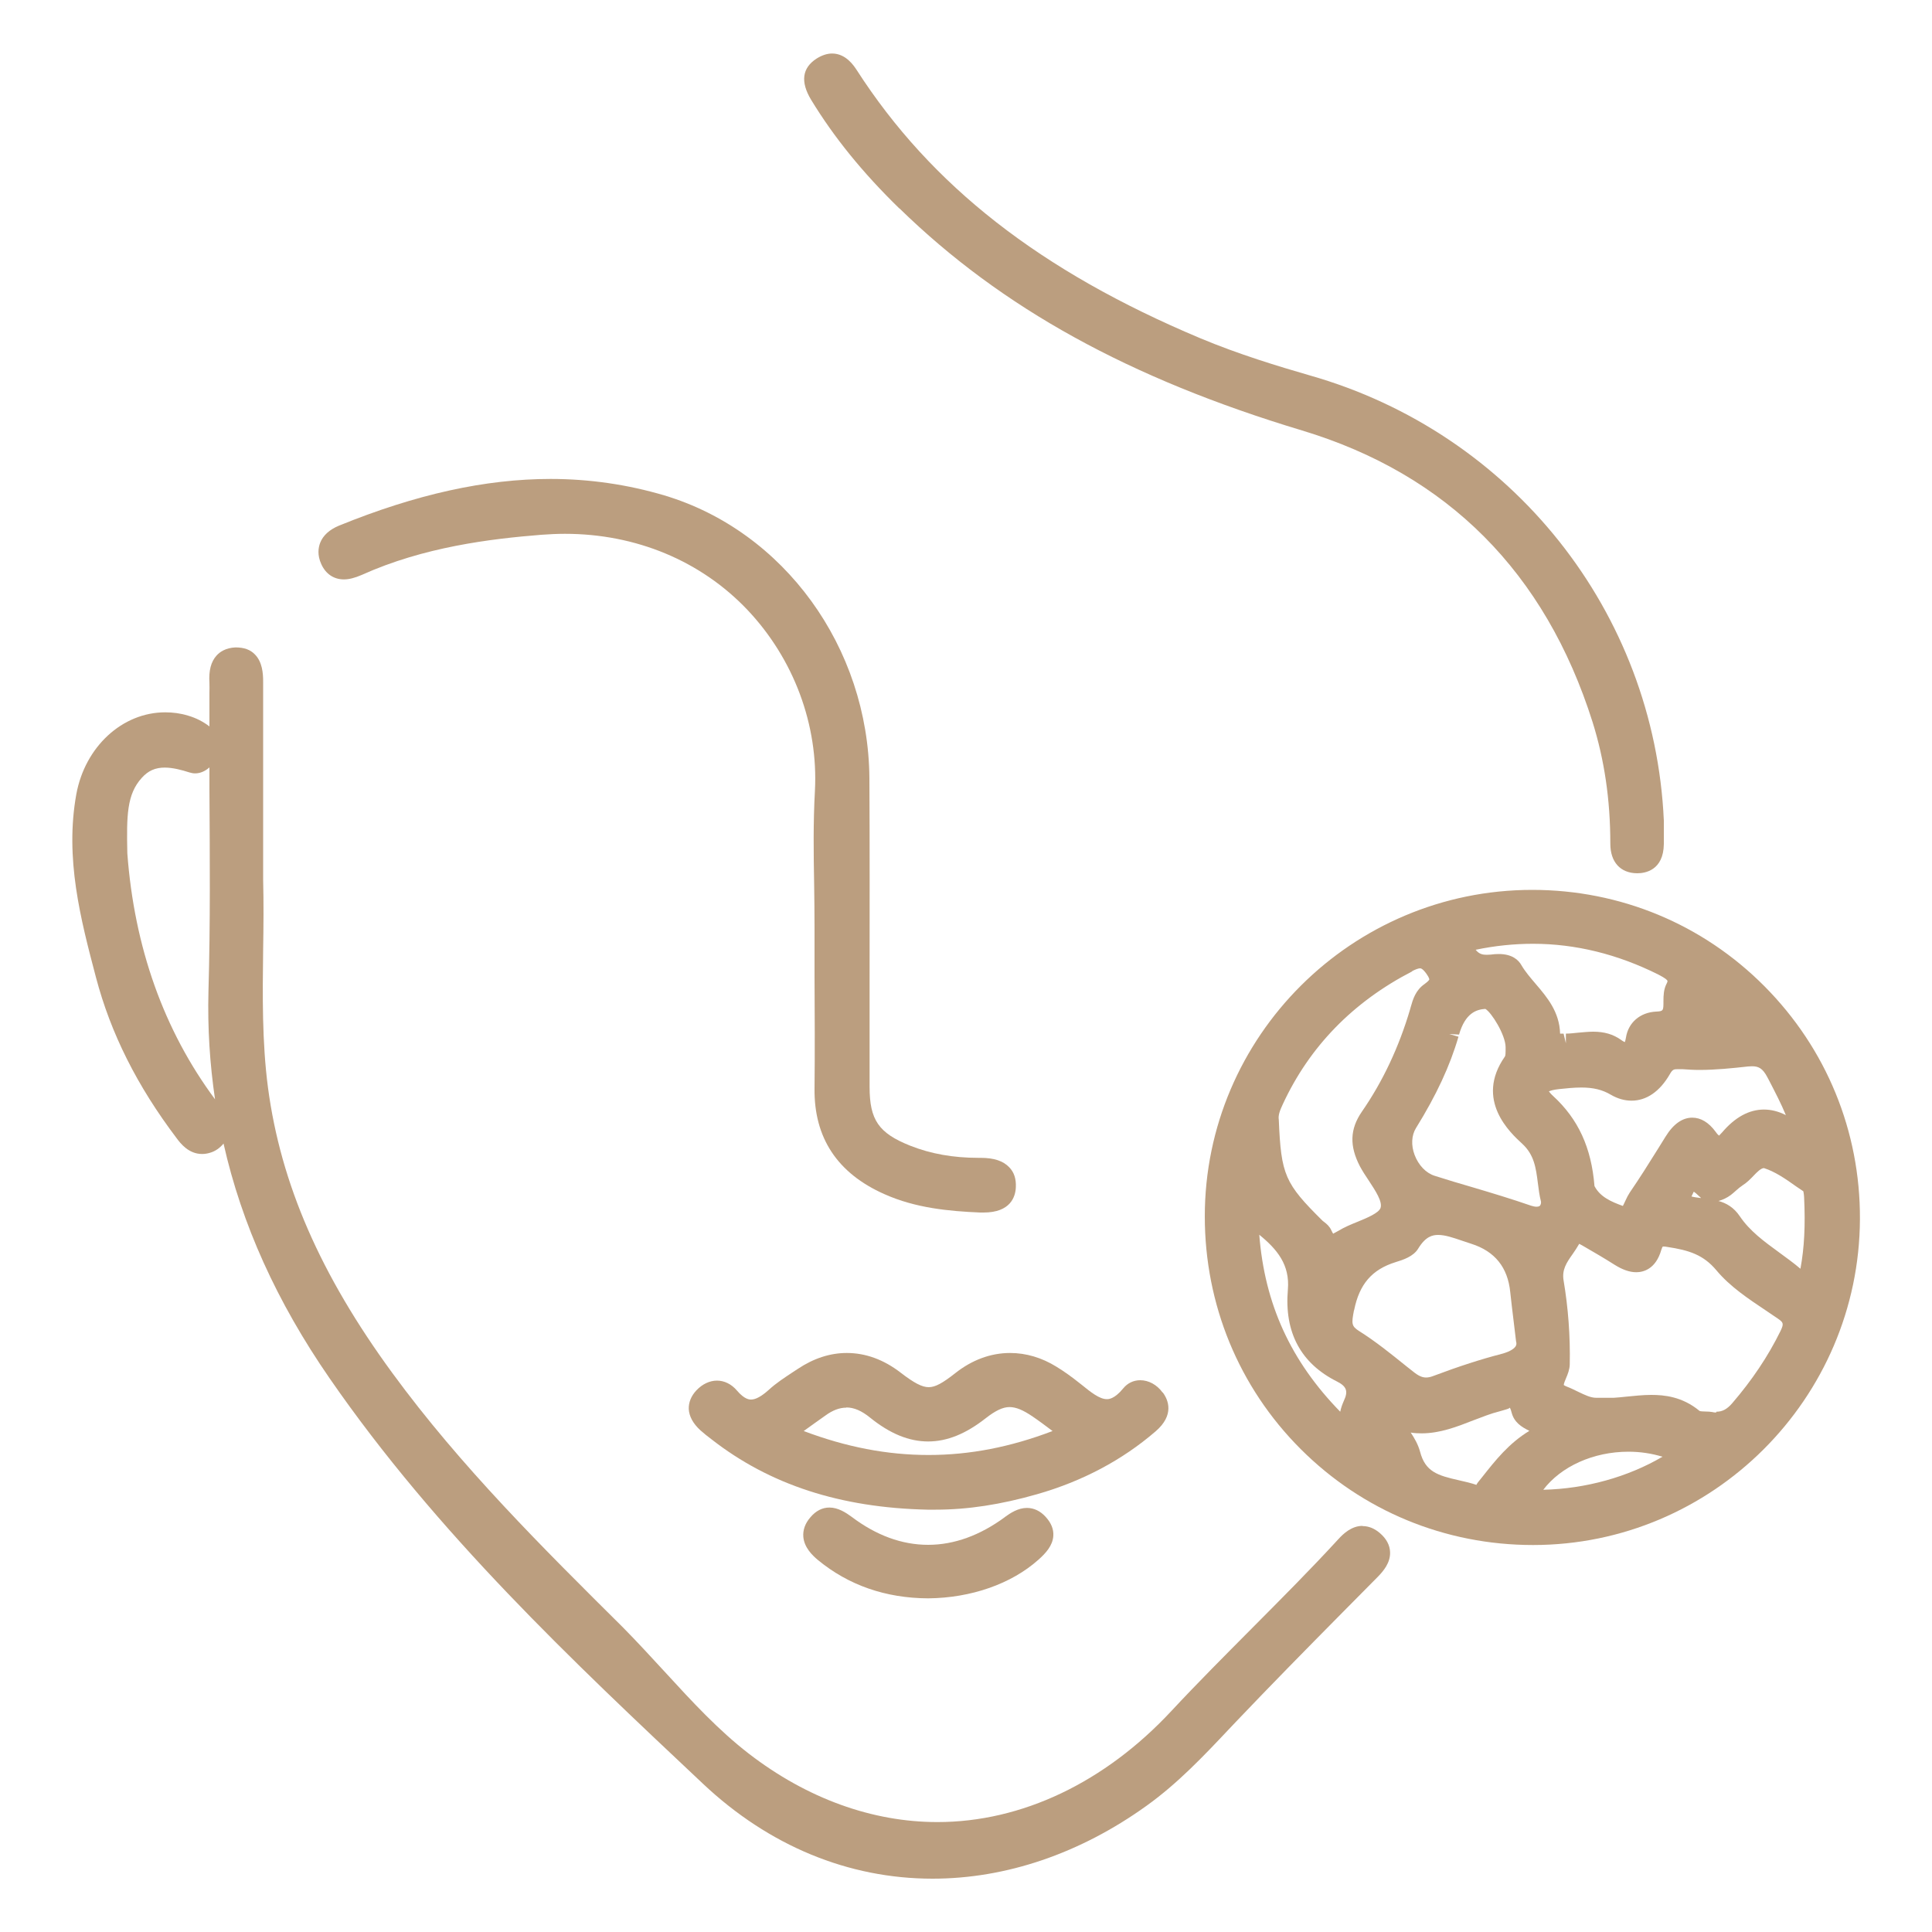 <svg viewBox="0 0 100 100" xmlns="http://www.w3.org/2000/svg" data-name="Layer 1" id="Layer_1">
  <defs>
    <style>
      .cls-1 {
        fill: #bb9e7f;
      }
    </style>
  </defs>
  <path d="M91.33,51.05c-3.2-3.22-7.47-4.99-12.02-4.99-9.34,0-16.95,7.59-16.95,16.9,0,4.56,1.76,8.84,4.96,12.04,3.2,3.2,7.47,4.97,12.03,4.97,9.29,0,16.88-7.57,16.92-16.87,.02-4.55-1.74-8.83-4.94-12.05Zm-16.33,2.47l.52,.03c.32-1.11,.89-1.3,1.36-1.33,.31,.17,1.04,1.33,1.05,1.98,0,.04,0,.1,0,.17,0,.07,0,.27-.04,.32-1.57,2.25,.29,3.95,.9,4.51,.62,.57,.71,1.25,.81,2.04,.04,.32,.08,.64,.16,.95,.01,.05,0,.14-.04,.2-.02,.03-.07,.07-.19,.07-.08,0-.17-.02-.27-.05-1.01-.35-2.04-.66-3.05-.96-.65-.19-1.3-.38-1.95-.59-.45-.14-.84-.55-1.04-1.08-.19-.5-.16-1.02,.07-1.39,1.06-1.71,1.76-3.22,2.2-4.73l-.48-.14h0Zm-4.91,14.29c.27-1.34,.92-2.1,2.14-2.48,.39-.12,.93-.29,1.18-.71,.38-.62,.73-.7,1.03-.7,.36,0,.77,.14,1.21,.29,.15,.05,.3,.1,.51,.17q1.82,.58,2.01,2.5c.05,.48,.11,.96,.18,1.54l.12,1c.04,.14,.01,.21-.02,.26-.04,.07-.2,.26-.74,.4-1.04,.27-2.17,.63-3.55,1.15-.13,.05-.25,.07-.35,.07-.2,0-.4-.09-.67-.31l-.38-.3c-.77-.62-1.56-1.26-2.42-1.8-.39-.25-.39-.38-.26-1.06Zm3.49,6.38c.95,0,1.83-.34,2.67-.67,.48-.18,.92-.36,1.37-.47,.11-.03,.21-.06,.31-.09,.1-.03,.23-.07,.21-.11,0,0,.05,.06,.1,.26,.13,.51,.51,.75,.92,.95-1.07,.65-1.76,1.53-2.44,2.39l-.21,.26c-.04,.06-.11,.14-.08,.15-.29-.1-.6-.17-.91-.24-1.11-.25-1.75-.44-2.02-1.49-.1-.36-.28-.68-.48-.98,.18,.03,.37,.04,.56,.04Zm14.46-12.18c-.17-.02-.33-.04-.49-.08,.01-.02,.09-.19,.12-.25,.06,.04,.15,.11,.27,.23,.03,.03,.07,.06,.1,.09Zm.92,.15c.21-.06,.43-.16,.63-.31,.09-.07,.18-.15,.27-.23,.11-.1,.22-.19,.34-.27,.22-.14,.4-.32,.57-.5,.16-.17,.38-.39,.53-.39h0c.57,.18,1.11,.55,1.67,.95l.37,.25s.03,.13,.04,.3c.07,1.48,.01,2.63-.19,3.71-.35-.3-.73-.57-1.11-.85-.78-.57-1.51-1.1-2.03-1.87-.31-.46-.7-.68-1.11-.79Zm3.46-4.45c-.38-.19-.75-.28-1.12-.28-.77,0-1.5,.4-2.17,1.19-.09,.1-.15,.15-.15,.16-.03-.02-.09-.07-.18-.2-.36-.49-.77-.73-1.21-.73-.51,0-.98,.33-1.38,.98l-.41,.66c-.46,.74-.94,1.5-1.44,2.23-.08,.12-.16,.27-.23,.43-.04,.08-.09,.2-.13,.27-.61-.22-1.18-.47-1.47-1.03-.16-1.99-.84-3.47-2.15-4.67-.11-.1-.17-.18-.21-.23,.08-.04,.25-.09,.54-.12,.38-.04,.76-.08,1.14-.08,.61,0,1.08,.11,1.52,.37,.36,.21,.72,.31,1.08,.31,.77,0,1.46-.47,1.98-1.37,.14-.25,.21-.26,.42-.26,.07,0,.14,0,.22,0,.29,.02,.58,.04,.88,.04,.85,0,1.72-.09,2.53-.18,.07,0,.14-.01,.2-.01,.33,0,.55,.09,.8,.57l.08,.15c.32,.62,.63,1.21,.88,1.82Zm-6.11-6.93s0,.05-.05,.14c-.15,.29-.16,.61-.16,.89,0,.51,0,.53-.38,.55-.83,.04-1.44,.57-1.56,1.34-.02,.12-.04,.19-.06,.24-.04-.02-.11-.05-.2-.12-.41-.29-.87-.42-1.44-.42-.25,0-.51,.03-.76,.05-.22,.02-.44,.05-.65,.05v.5h0l-.12-.5h-.18c-.03-1.13-.68-1.89-1.26-2.57-.28-.33-.54-.63-.74-.97-.15-.27-.48-.58-1.17-.58-.14,0-.29,.01-.42,.03-.07,0-.14,.01-.21,.01-.19,0-.39-.03-.57-.26,1-.21,2-.31,2.97-.31,2.2,0,4.38,.54,6.48,1.59,.37,.19,.46,.28,.48,.33Zm-13.21-.52c.18-.09,.32-.14,.4-.14,.03,0,.13,0,.33,.28,.16,.22,.15,.3,.15,.3s-.02,.07-.24,.23c-.47,.32-.61,.8-.72,1.19l-.03,.11c-.58,1.97-1.42,3.75-2.5,5.31-.62,.9-.65,1.77-.1,2.83,.13,.24,.29,.49,.46,.74,.34,.52,.73,1.1,.6,1.43-.11,.25-.67,.49-1.16,.69-.35,.14-.71,.29-1.02,.48-.17,.1-.26,.13-.26,.15-.02-.02-.05-.07-.1-.18-.09-.2-.24-.33-.36-.42-.03-.02-.06-.05-.09-.07-1.96-1.94-2.15-2.37-2.27-5.23-.04-.24,.06-.49,.21-.81,1.38-2.98,3.63-5.29,6.69-6.87Zm-6.44,16.49c-.19,2.22,.67,3.82,2.55,4.76,.49,.25,.58,.5,.35,.99-.08,.18-.15,.37-.19,.57-2.56-2.62-3.91-5.57-4.19-9.16,.92,.75,1.59,1.55,1.48,2.84Zm17.63,8.39c.61,0,1.2,.09,1.76,.26-1.79,1.05-3.98,1.66-6.17,1.71,.91-1.2,2.58-1.97,4.41-1.97Zm4.54-2.03c-.06,0-.12,0-.18-.02-.12-.02-.24-.03-.37-.03-.1,0-.28-.01-.31-.03-.9-.75-1.85-.83-2.5-.83-.43,0-.87,.05-1.29,.09-.22,.02-.44,.05-.66,.06-.09,0-.18,0-.27,0h-.27c-.1,0-.19,0-.35,0-.31,0-.6-.15-.94-.31-.19-.09-.38-.19-.57-.26-.13-.05-.17-.09-.18-.09,0-.07,.07-.25,.12-.36,.09-.21,.18-.44,.19-.7,.03-1.47-.08-2.94-.32-4.36-.09-.55,.15-.91,.47-1.36,.12-.17,.23-.34,.34-.53,0,0,.15,.08,.15,.08,.57,.33,1.14,.66,1.69,1.01,.4,.25,.77,.38,1.11,.38,.36,0,1.01-.15,1.3-1.16,.04-.12,.06-.17,.09-.17,0,0,0,0,0,0,.06,0,.13,0,.21,.02,1.14,.17,1.88,.41,2.55,1.21,.71,.85,1.65,1.47,2.56,2.08,.21,.14,.42,.28,.62,.42,.29,.2,.32,.26,.14,.64-.65,1.32-1.47,2.54-2.5,3.74-.27,.31-.51,.44-.82,.44Z" class="cls-1"></path>
  <path d="M70.52,78.98c-.55,0-.98,.39-1.25,.69-1.44,1.57-2.98,3.11-4.46,4.6-1.38,1.39-2.81,2.82-4.17,4.28-3.45,3.71-7.75,5.76-12.12,5.76-3.37,0-6.75-1.22-9.76-3.54-1.58-1.22-2.96-2.72-4.29-4.17-.72-.78-1.46-1.59-2.22-2.36-4.13-4.1-8.4-8.33-11.94-13.17-3.74-5.11-5.78-9.81-6.44-14.78-.31-2.36-.28-4.79-.25-7.13,.02-1.22,.03-2.43,0-3.64v-10.25c0-.41-.04-1.01-.43-1.4-.23-.24-.55-.36-1-.36h0c-.51,.02-.82,.24-.98,.42-.29,.32-.41,.78-.37,1.41,.01,.17,0,.35,0,.52v.29c0,.48,0,.97,0,1.45,0,0,0,0,0,0-.31-.24-.69-.44-1.11-.56-.39-.12-.78-.17-1.18-.17-2.22,0-4.15,1.78-4.6,4.24-.6,3.32,.22,6.46,1.02,9.49,.76,2.88,2.12,5.6,4.17,8.31,.2,.27,.62,.82,1.32,.82,.13,0,.27-.02,.4-.06,.29-.08,.53-.26,.71-.48,.94,4.18,2.76,8.2,5.49,12.15,5.54,8.02,12.55,14.61,19.33,20.99,3.41,3.21,7.52,4.91,11.88,4.91h0c3.8,0,7.63-1.3,11.07-3.77,1.62-1.16,2.98-2.6,4.29-3.99l.37-.39c1.76-1.85,3.58-3.7,5.35-5.49l1.98-2c.27-.28,.64-.71,.62-1.26-.01-.36-.19-.7-.53-.99-.28-.24-.58-.36-.89-.36ZM6.59,44.14c-.04-1.91-.03-3.03,.75-3.88,.33-.37,.7-.53,1.19-.53,.42,0,.9,.13,1.27,.25,.1,.03,.2,.05,.3,.05,.27,0,.53-.12,.74-.31,0,.37,0,.74,0,1.11,.02,3.43,.05,6.98-.05,10.47-.05,1.91,.07,3.77,.34,5.6-2.65-3.57-4.18-7.87-4.54-12.74Z" class="cls-1"></path>
  <path d="M17.8,29.99c.27,0,.57-.08,.92-.23,3.21-1.45,6.66-1.87,9.3-2.08,.41-.03,.82-.05,1.22-.05,3.68,0,7.04,1.4,9.45,3.94,2.4,2.54,3.67,5.95,3.49,9.37-.09,1.61-.07,3.24-.04,4.82,.01,.75,.02,1.5,.02,2.24v2.5c.01,1.95,.02,3.89,0,5.84-.03,2.55,1.18,4.39,3.62,5.47,1.61,.72,3.33,.88,4.95,.95h.18c1.4,0,1.65-.82,1.67-1.31,.02-.43-.09-.78-.35-1.04-.31-.32-.78-.48-1.47-.48,0,0-.11,0-.11,0-1.32,0-2.48-.21-3.54-.63-1.63-.65-2.1-1.33-2.1-3.04,0-1.82,0-3.64,0-5.46,0-3.51,.01-7.01-.01-10.52-.05-6.77-4.42-12.79-10.62-14.64-1.89-.56-3.87-.85-5.88-.85-3.37,0-6.96,.79-10.96,2.42-.48,.2-.82,.5-.97,.89-.09,.24-.16,.62,.06,1.1,.23,.51,.65,.79,1.17,.79Z" class="cls-1"></path>
  <path d="M46.56,10.79c5.28,5.15,11.9,8.8,20.83,11.49,7.53,2.27,12.59,7.35,15.04,15.09,.61,1.95,.92,4.01,.92,6.3,0,.95,.52,1.52,1.38,1.53h.02c.4,0,1.35-.15,1.37-1.51,0-.29,0-.58,0-.87v-.35c-.49-10.8-7.85-20.06-18.33-23.04-1.59-.46-3.68-1.09-5.68-1.93-8.26-3.47-13.91-7.88-17.77-13.88-.14-.21-.55-.85-1.27-.85-.26,0-.53,.09-.8,.26-.75,.48-.85,1.2-.29,2.13,1.18,1.94,2.67,3.78,4.57,5.63Z" class="cls-1"></path>
  <path d="M60.17,72.07c-.29-.4-.72-.63-1.15-.63-.35,0-.66,.15-.88,.42-.46,.56-.76,.56-.85,.56-.38,0-.83-.36-1.31-.75l-.09-.07c-.4-.32-.8-.61-1.21-.86-.76-.47-1.57-.71-2.4-.71-1,0-1.97,.36-2.83,1.04-.66,.52-1.04,.73-1.38,.73-.34,0-.75-.21-1.45-.75-.88-.68-1.82-1.02-2.79-1.02-.87,0-1.72,.28-2.53,.82l-.26,.17c-.42,.28-.86,.56-1.25,.92-.37,.33-.67,.5-.91,.5h0c-.09,0-.34,0-.74-.47-.28-.33-.65-.51-1.03-.51s-.76,.18-1.07,.51c-.27,.29-.4,.62-.39,.96,.02,.38,.22,.75,.6,1.1,.19,.17,.38,.32,.58,.47,3.01,2.35,6.67,3.54,11.17,3.64,.14,0,.43,0,.43,0,1.65,0,3.36-.26,5.25-.8,2.34-.67,4.4-1.76,6.13-3.25,.99-.85,.66-1.63,.38-2.01Zm-16.36,.78c.39,0,.79,.17,1.23,.53,1.03,.83,2.01,1.23,3,1.23s1.96-.4,2.99-1.21c.5-.39,.88-.57,1.22-.57s.7,.15,1.2,.49c.34,.23,.67,.48,1.03,.75-2.18,.83-4.28,1.24-6.42,1.24s-4.26-.41-6.46-1.24c.41-.3,.77-.55,1.12-.8,.38-.28,.74-.41,1.08-.41Z" class="cls-1"></path>
  <path d="M52.02,78.52c-1.29,.95-2.63,1.44-3.98,1.44-1.36,0-2.69-.49-3.96-1.45-.3-.22-.7-.48-1.15-.48-.37,0-.7,.17-.98,.5-.28,.32-.4,.67-.37,1.02,.05,.55,.46,.95,.76,1.2,1.58,1.3,3.5,1.97,5.7,1.98h0c2.23-.02,4.31-.75,5.71-2,.38-.34,.74-.73,.77-1.24,.02-.34-.11-.66-.39-.97-.28-.31-.61-.47-.98-.47-.45,0-.85,.26-1.15,.48Z" class="cls-1"></path>
</svg>
